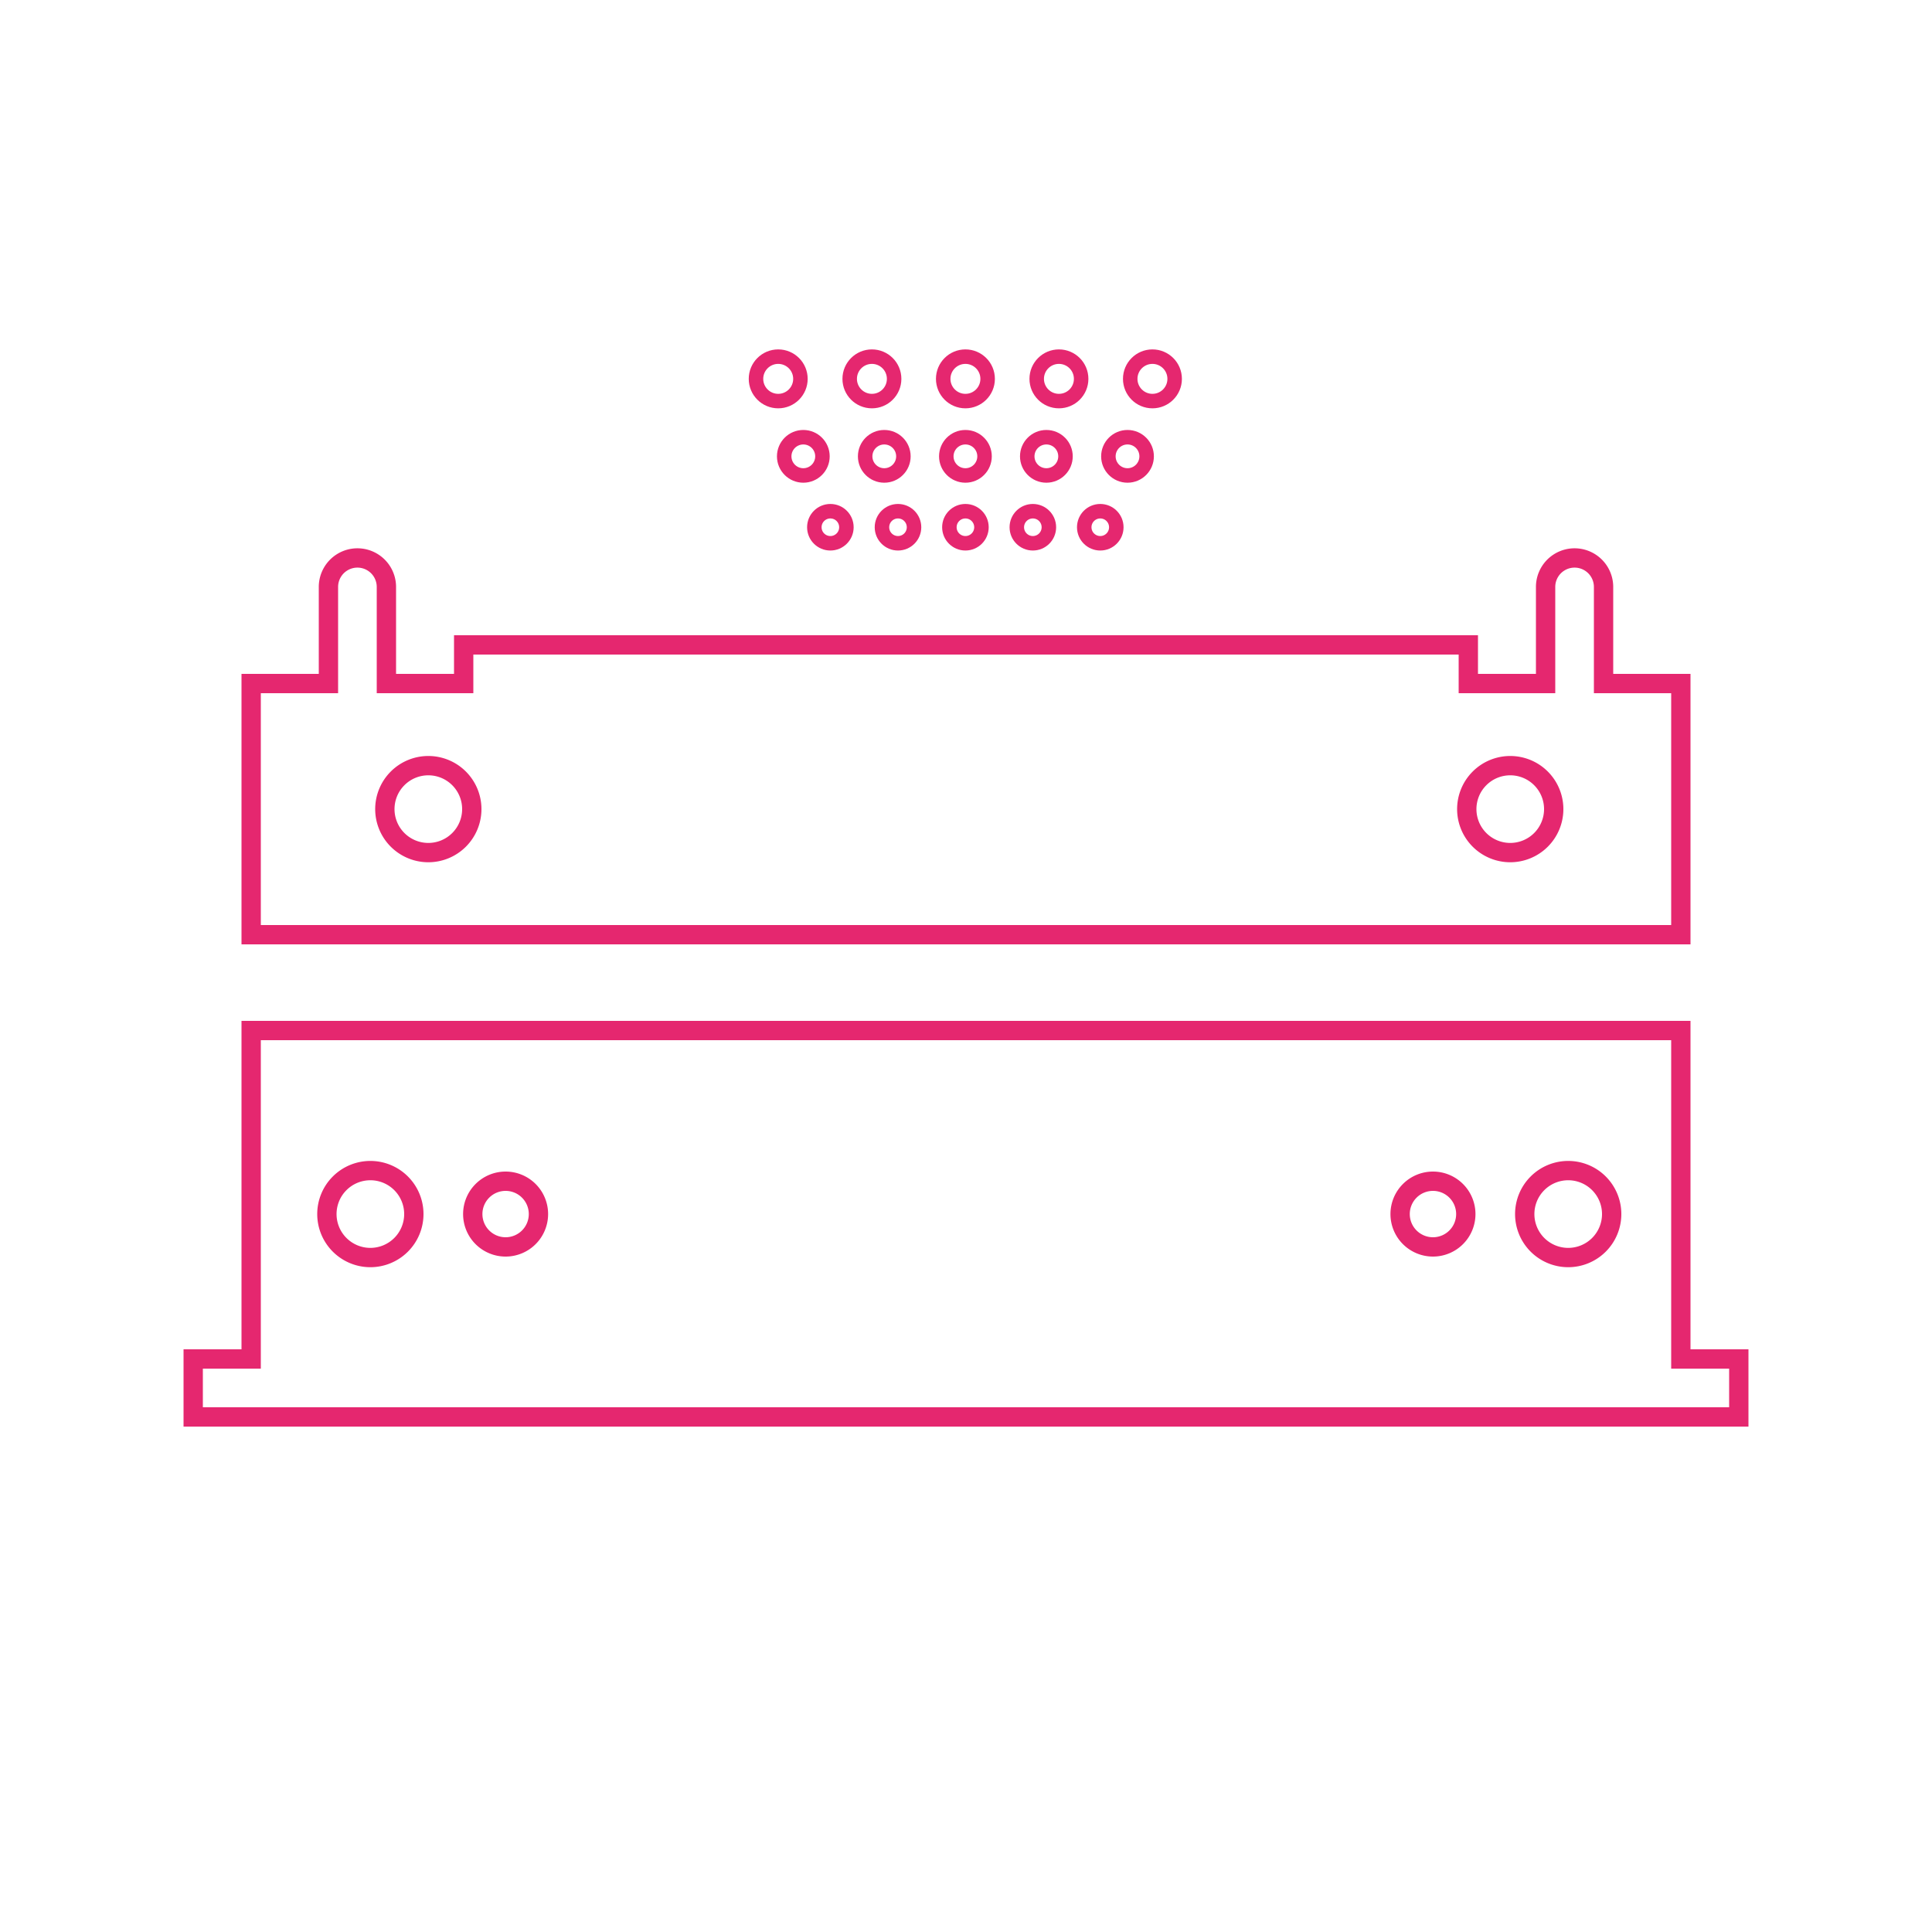 <?xml version="1.0" encoding="UTF-8"?> <svg xmlns="http://www.w3.org/2000/svg" id="Layer_1" data-name="Layer 1" viewBox="0 0 100 100"><defs><style>.cls-1,.cls-2{fill:none;stroke:#e5276f;stroke-miterlimit:10;}.cls-2{stroke-width:0.75px;}</style></defs><title>fisam</title><path class="cls-1" d="M83,35.38v-5a1.5,1.5,0,0,0-3,0v5H76v-2H24v2H20v-5a1.5,1.5,0,0,0-3,0v5H13v13H87v-13ZM22.17,44.13a2.25,2.25,0,1,1,2.25-2.25A2.25,2.25,0,0,1,22.17,44.13Zm56,0a2.25,2.25,0,1,1,2.25-2.25A2.25,2.25,0,0,1,78.17,44.13Z"></path><path class="cls-1" d="M87,70.34v-17H13v17H10v3H90v-3Zm-5.83-9.75a2.25,2.25,0,1,1-2.25,2.25A2.25,2.25,0,0,1,81.17,60.59Zm-7,.55a1.7,1.7,0,1,1-1.7,1.7A1.7,1.7,0,0,1,74.17,61.14Zm-48,0a1.7,1.7,0,1,1-1.7,1.7A1.7,1.7,0,0,1,26.17,61.14Zm-7-.55a2.25,2.25,0,1,1-2.25,2.25A2.25,2.25,0,0,1,19.17,60.59Z"></path><circle class="cls-2" cx="40.28" cy="19.61" r="1.15"></circle><circle class="cls-2" cx="45.13" cy="19.61" r="1.15"></circle><circle class="cls-2" cx="49.97" cy="19.61" r="1.15"></circle><circle class="cls-2" cx="54.81" cy="19.61" r="1.15"></circle><circle class="cls-2" cx="59.65" cy="19.61" r="1.15"></circle><circle class="cls-2" cx="41.58" cy="23.62" r="0.99"></circle><circle class="cls-2" cx="45.77" cy="23.62" r="0.99"></circle><circle class="cls-2" cx="49.97" cy="23.62" r="0.99"></circle><circle class="cls-2" cx="54.16" cy="23.62" r="0.99"></circle><circle class="cls-2" cx="58.36" cy="23.62" r="0.99"></circle><circle class="cls-2" cx="42.98" cy="27.29" r="0.83"></circle><circle class="cls-2" cx="46.48" cy="27.29" r="0.83"></circle><circle class="cls-2" cx="49.97" cy="27.29" r="0.83"></circle><circle class="cls-2" cx="53.46" cy="27.29" r="0.83"></circle><circle class="cls-2" cx="56.95" cy="27.29" r="0.83"></circle></svg> 